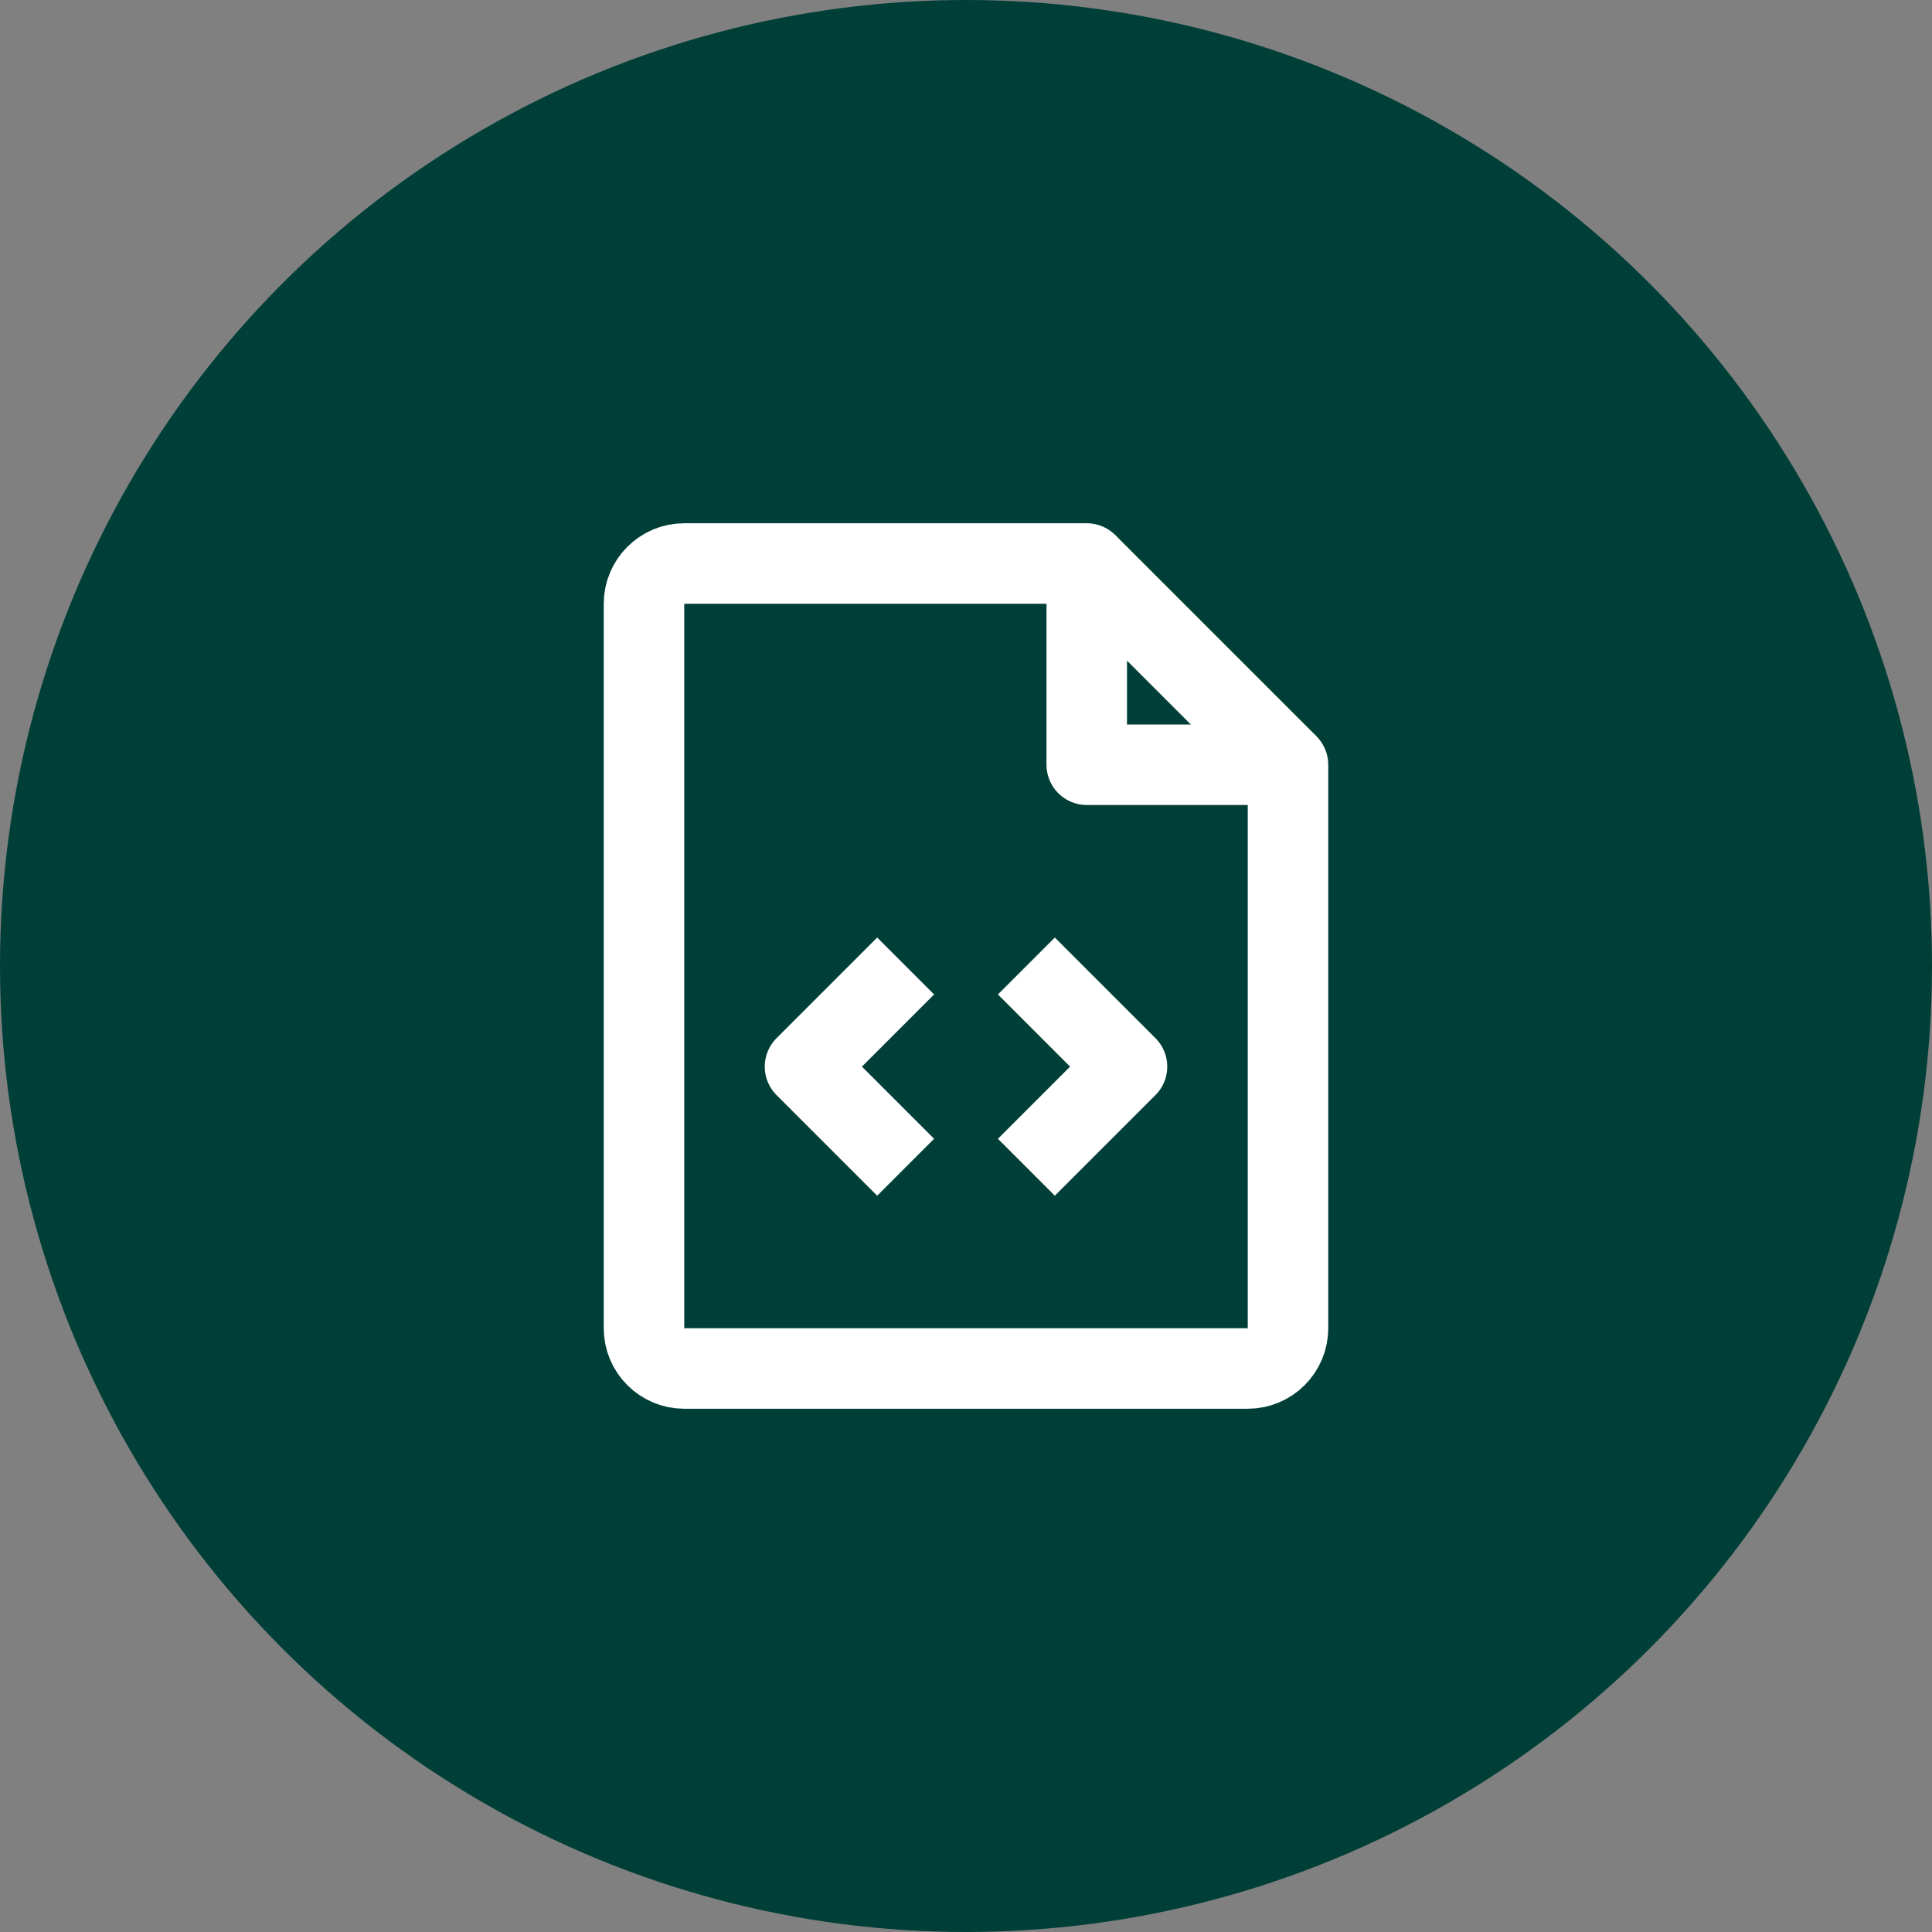 <?xml version="1.0" encoding="UTF-8"?>
<svg width="48px" height="48px" viewBox="0 0 48 48" version="1.1" xmlns="http://www.w3.org/2000/svg" xmlns:xlink="http://www.w3.org/1999/xlink">
    <rect x="0" y="0" width="48" height="48" fill="#808080" stroke="none"/>
    <title>standards</title>
    <g id="切图" stroke="none" stroke-width="1" fill="none" fill-rule="evenodd">
        <g id="standards">
            <circle id="椭圆形" fill="#003F37" fill-rule="nonzero" cx="24" cy="24" r="24"></circle>
            <path d="M17,34 L31,34 C31.552,34 32,33.552 32,33 L32,19 L27,19 L27,14 L17,14 C16.448,14 16,14.448 16,15 L16,33 C16,33.552 16.448,34 17,34 Z" id="路径" stroke="#FFFFFF" stroke-width="2" stroke-linejoin="round"></path>
            <line x1="27" y1="14" x2="32" y2="19" id="路径" stroke="#FFFFFF" stroke-width="2" stroke-linejoin="round"></line>
            <polyline id="路径" stroke="#FFFFFF" stroke-width="2" stroke-linejoin="round" points="25.5 24 28 26.5 25.5 29"></polyline>
            <polyline id="路径" stroke="#FFFFFF" stroke-width="2" stroke-linejoin="round" points="22.5 24 20 26.5 22.5 29"></polyline>
        </g>
    </g>
</svg>